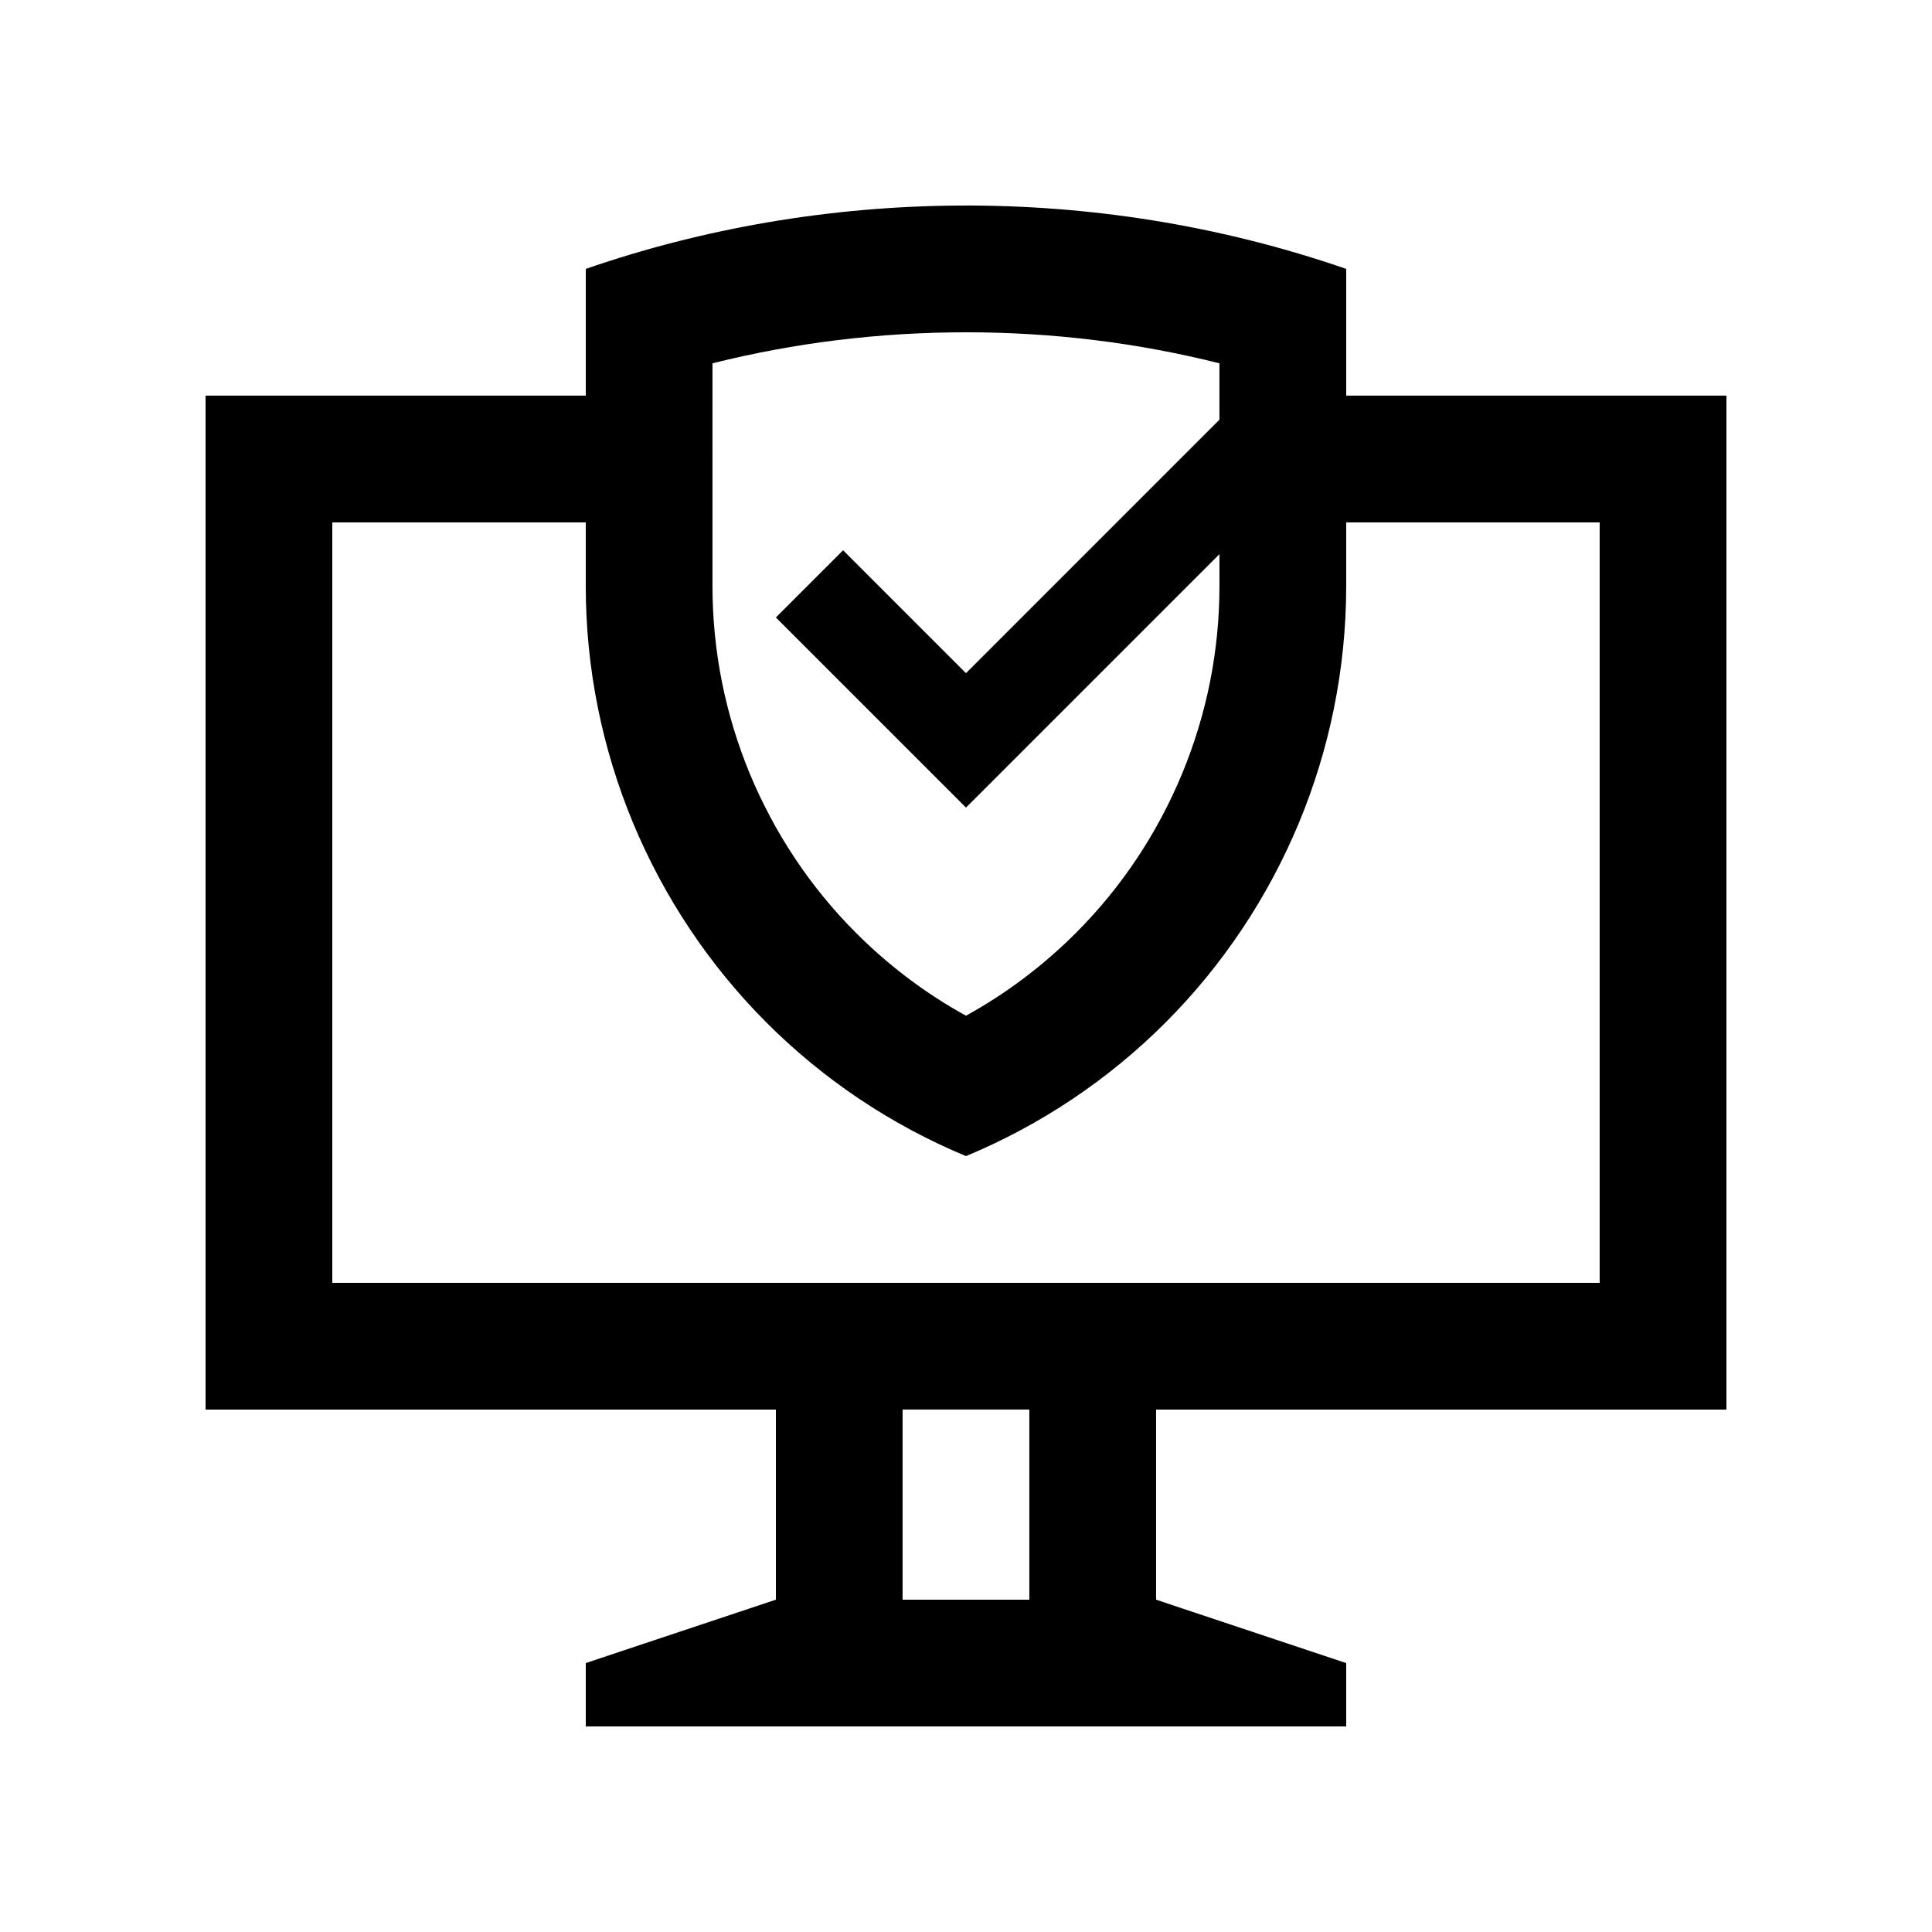 <?xml version="1.0" encoding="UTF-8"?>
<!-- Uploaded to: ICON Repo, www.svgrepo.com, Generator: ICON Repo Mixer Tools -->
<svg fill="#000000" width="800px" height="800px" version="1.1" viewBox="144 144 512 512" xmlns="http://www.w3.org/2000/svg">
 <path d="m601.52 517.55v-268.7h-100.76v-33.59c-67.172-23.219-139.24-21.547-201.52 0v33.59h-100.76v268.7h151.14v50.383l-50.383 16.797v16.793h201.52v-16.793l-50.383-16.797v-50.383zm-268.7-277.27c21.793-5.461 44.332-8.219 67.258-8.219 22.828 0 45.293 2.754 67.086 8.219v14.938l-67.168 67.18-32.57-32.57-17.812 17.809 50.383 50.383 67.172-67.172v8.391c0 17.156-3.324 33.902-9.891 49.777-6.594 15.891-16.055 30.094-28.109 42.18-8.723 8.723-18.484 16.086-29.176 21.977-10.695-5.891-20.449-13.254-29.176-21.977-12.055-12.086-21.52-26.289-28.145-42.23-6.523-15.828-9.859-32.57-9.859-49.727l0.004-58.957zm83.965 327.65h-33.59v-50.383h33.59zm-184.73-83.965v-201.52h67.176v16.793c0 22.156 4.457 43.312 12.43 62.598 8.297 20.008 20.355 38.012 35.395 53.086 15.051 15.09 33.012 27.176 52.938 35.457 19.926-8.281 37.887-20.367 52.941-35.457 15.039-15.07 27.094-33.074 35.387-53.086 7.969-19.285 12.434-40.441 12.434-62.598v-16.793h67.172v201.52z"/>
</svg>